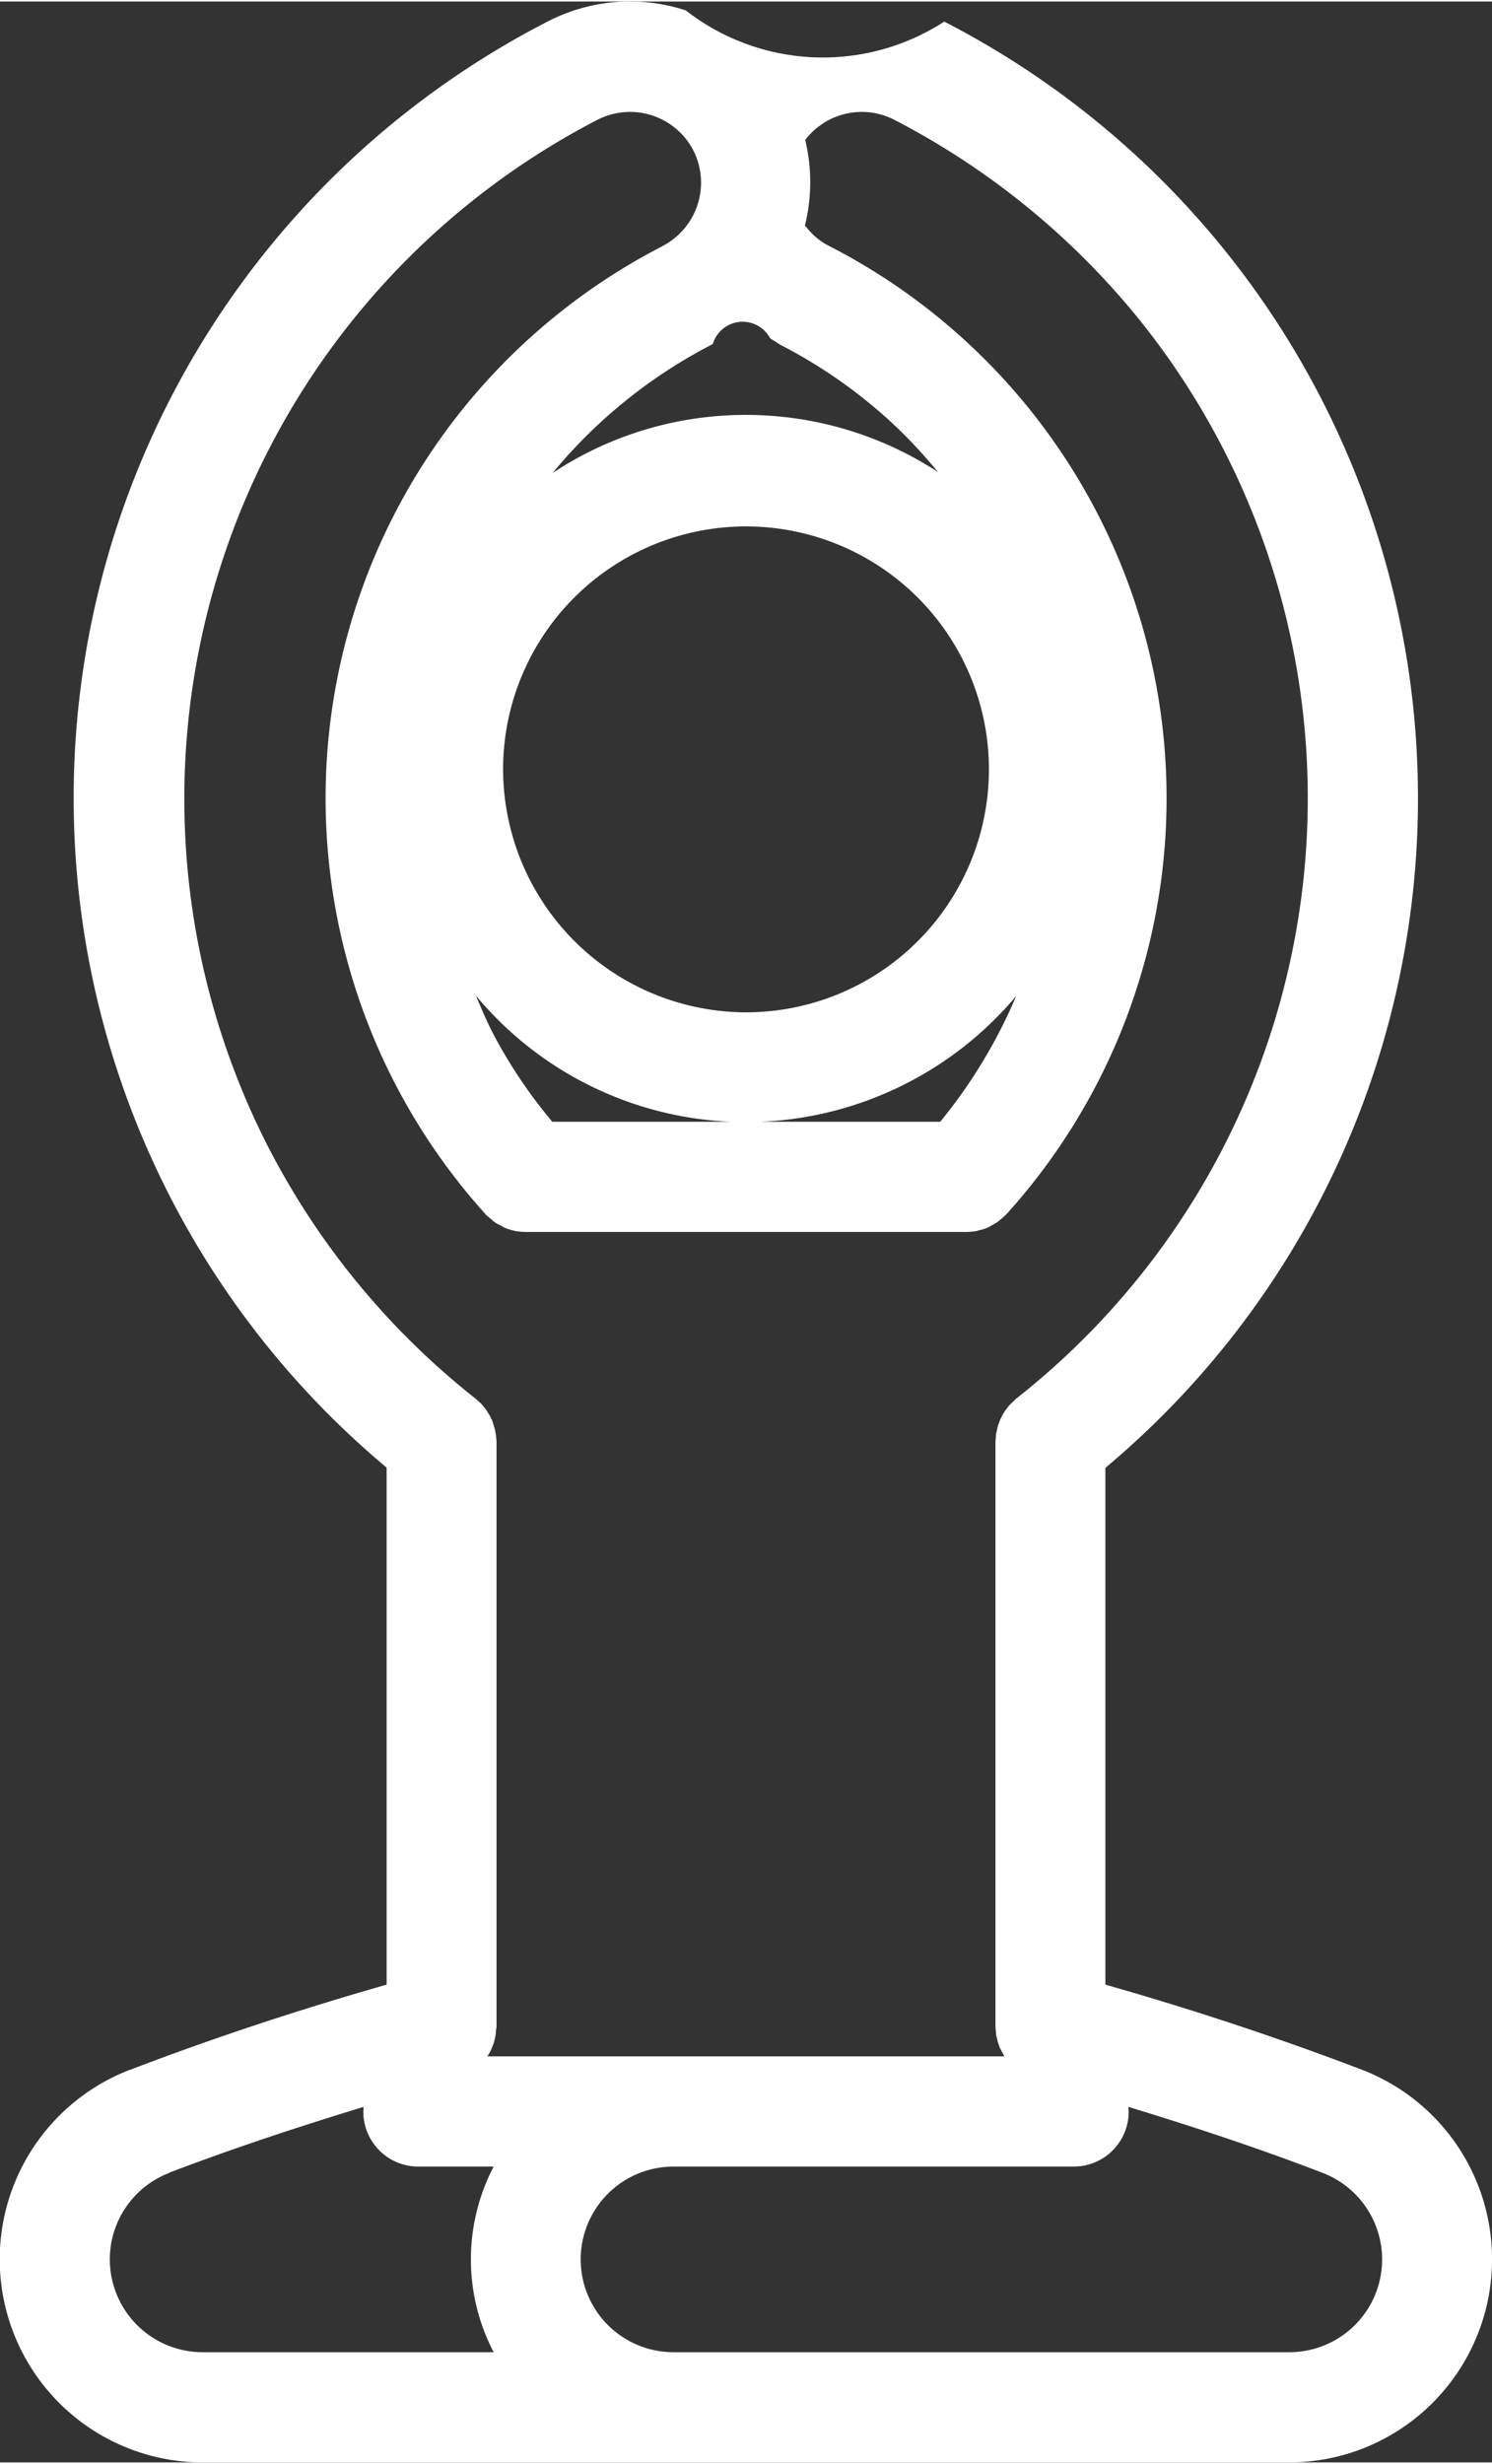 <?xml version="1.0"?>
<svg xmlns="http://www.w3.org/2000/svg" width="43" height="71" viewBox="0 0 57 94">
  <rect x="0" y="0" width="57" height="94" fill="#333333" stroke="none"/>
<defs>
    <style>
      .cls-1 {
        fill: #fff;
        fill-rule: evenodd;
      }
    </style>
  </defs>
  <path id="Form_5" data-name="Form 5" class="cls-1" d="M1494.03,2912c-3.22-1.23-6.5-2.31-9.8-3.25v-19.74a33.362,33.362,0,0,0-6.15-55.24h-0.01a8.526,8.526,0,0,1-9.87-.43,6.849,6.849,0,0,0-5.27.42,33.34,33.34,0,0,0-6.16,55.24v19.75c-3.29.94-6.58,2.02-9.79,3.25h-0.01a7.757,7.757,0,0,0,2.76,15h41.54A7.759,7.759,0,0,0,1494.03,2912Zm-16.11-36.21h-6.85a13.5,13.5,0,0,0,9.75-4.8A19.637,19.637,0,0,1,1477.92,2875.79Zm-14.82,0a18.829,18.829,0,0,1-2.32-3.48c-0.22-.44-0.41-0.89-0.6-1.34a13.394,13.394,0,0,0,9.75,4.82h-6.83Zm-1.88-13.49a9.28,9.28,0,1,1,9.28,9.31A9.3,9.3,0,0,1,1461.22,2862.3Zm9.28-13.51a13.369,13.369,0,0,0-7.39,2.22,19.453,19.453,0,0,1,6.11-4.92h0.01a1.189,1.189,0,0,1,2.19-.23c0.07,0.05.14,0.09,0.22,0.14a1.1,1.1,0,0,0,.14.09c0,0.01,0,.01.01,0.01a19.338,19.338,0,0,1,4.14,2.86,18.872,18.872,0,0,1,1.9,2.01A13.434,13.434,0,0,0,1470.5,2848.79Zm-18.28,27.91a29.2,29.2,0,0,1,12.62-39.19,2.726,2.726,0,0,1,3.65,1.18,2.727,2.727,0,0,1-1.18,3.65l-0.01.01a23.712,23.712,0,0,0-6.77,36.95c0.01,0.02.02,0.02,0.03,0.04l0.21,0.18c0.04,0.03.08,0.07,0.12,0.1a1.3,1.3,0,0,0,.26.14,1.054,1.054,0,0,0,.11.07,2.285,2.285,0,0,0,.37.12,0.037,0.037,0,0,1,.03.01,2.986,2.986,0,0,0,.43.04h16.82a2.986,2.986,0,0,0,.43-0.04,0.147,0.147,0,0,1,.04-0.02,1.651,1.651,0,0,0,.36-0.11c0.05-.02.09-0.05,0.13-0.07,0.08-.05.16-0.09,0.24-0.14,0.04-.03.08-0.07,0.13-0.11,0.07-.06.13-0.11,0.19-0.17,0.01-.02.03-0.02,0.04-0.04a23.7,23.7,0,0,0-6.77-36.95c-0.01,0-.01-0.01-0.02-0.01a2.571,2.571,0,0,1-.88-0.73,0.236,0.236,0,0,1-.05-0.05,6.864,6.864,0,0,0,.01-3.28l0.04-.04a2.715,2.715,0,0,1,3.35-.73h0a29.4,29.4,0,0,1,9.63,7.96,29.181,29.181,0,0,1-4.95,40.89,0.6,0.6,0,0,0-.08.08c-0.06.05-.11,0.1-0.16,0.15a1.01,1.01,0,0,0-.13.16c-0.04.05-.08,0.11-0.12,0.17s-0.06.11-.09,0.17-0.06.13-.08,0.19a0.762,0.762,0,0,0-.06.2c-0.02.06-.03,0.13-0.05,0.2s-0.01.14-.02,0.21c0,0.04-.01.08-0.01,0.13v22.32c0,0.05.01,0.09,0.01,0.14,0.01,0.07.01,0.15,0.02,0.22a1.462,1.462,0,0,1,.05.2c0.02,0.07.04,0.13,0.06,0.19s0.06,0.13.09,0.19,0.06,0.12.09,0.17a0.138,0.138,0,0,0,.03.04h-19.76a0.052,0.052,0,0,0,.02-0.04,0.95,0.95,0,0,0,.1-0.17,1.084,1.084,0,0,0,.08-0.19,1.176,1.176,0,0,0,.07-0.2c0.01-.06.03-0.12,0.04-0.19a1.635,1.635,0,0,0,.02-0.22,0.675,0.675,0,0,0,.02-0.14v-22.33c0-.04-0.01-0.08-0.01-0.12a1.919,1.919,0,0,0-.03-0.22,1.286,1.286,0,0,0-.04-0.19c-0.02-.07-0.04-0.13-0.06-0.2s-0.05-.12-0.08-0.19a0.95,0.95,0,0,0-.1-0.17,0.991,0.991,0,0,0-.11-0.17c-0.05-.06-0.09-0.11-0.13-0.16s-0.11-.1-0.16-0.15a0.647,0.647,0,0,0-.09-0.08A29.352,29.352,0,0,1,1452.22,2876.7Zm-5.79,43.81a3.537,3.537,0,0,1,2.04-4.57v-0.01c2.44-.93,4.93-1.75,7.42-2.51,0,0.06-.01.12-0.01,0.18a2.1,2.1,0,0,0,2.1,2.1h2.88a7.657,7.657,0,0,0,0,7.09h-11.13A3.544,3.544,0,0,1,1446.43,2920.51Zm44.84,2.28h-23.54a3.545,3.545,0,0,1,0-7.09h15.3a2.1,2.1,0,0,0,2.09-2.1c0-.06-0.01-0.12-0.01-0.18,2.49,0.76,4.98,1.58,7.42,2.52A3.543,3.543,0,0,1,1491.27,2922.79Z" transform="translate(-1442 -2833)"/>
</svg>
